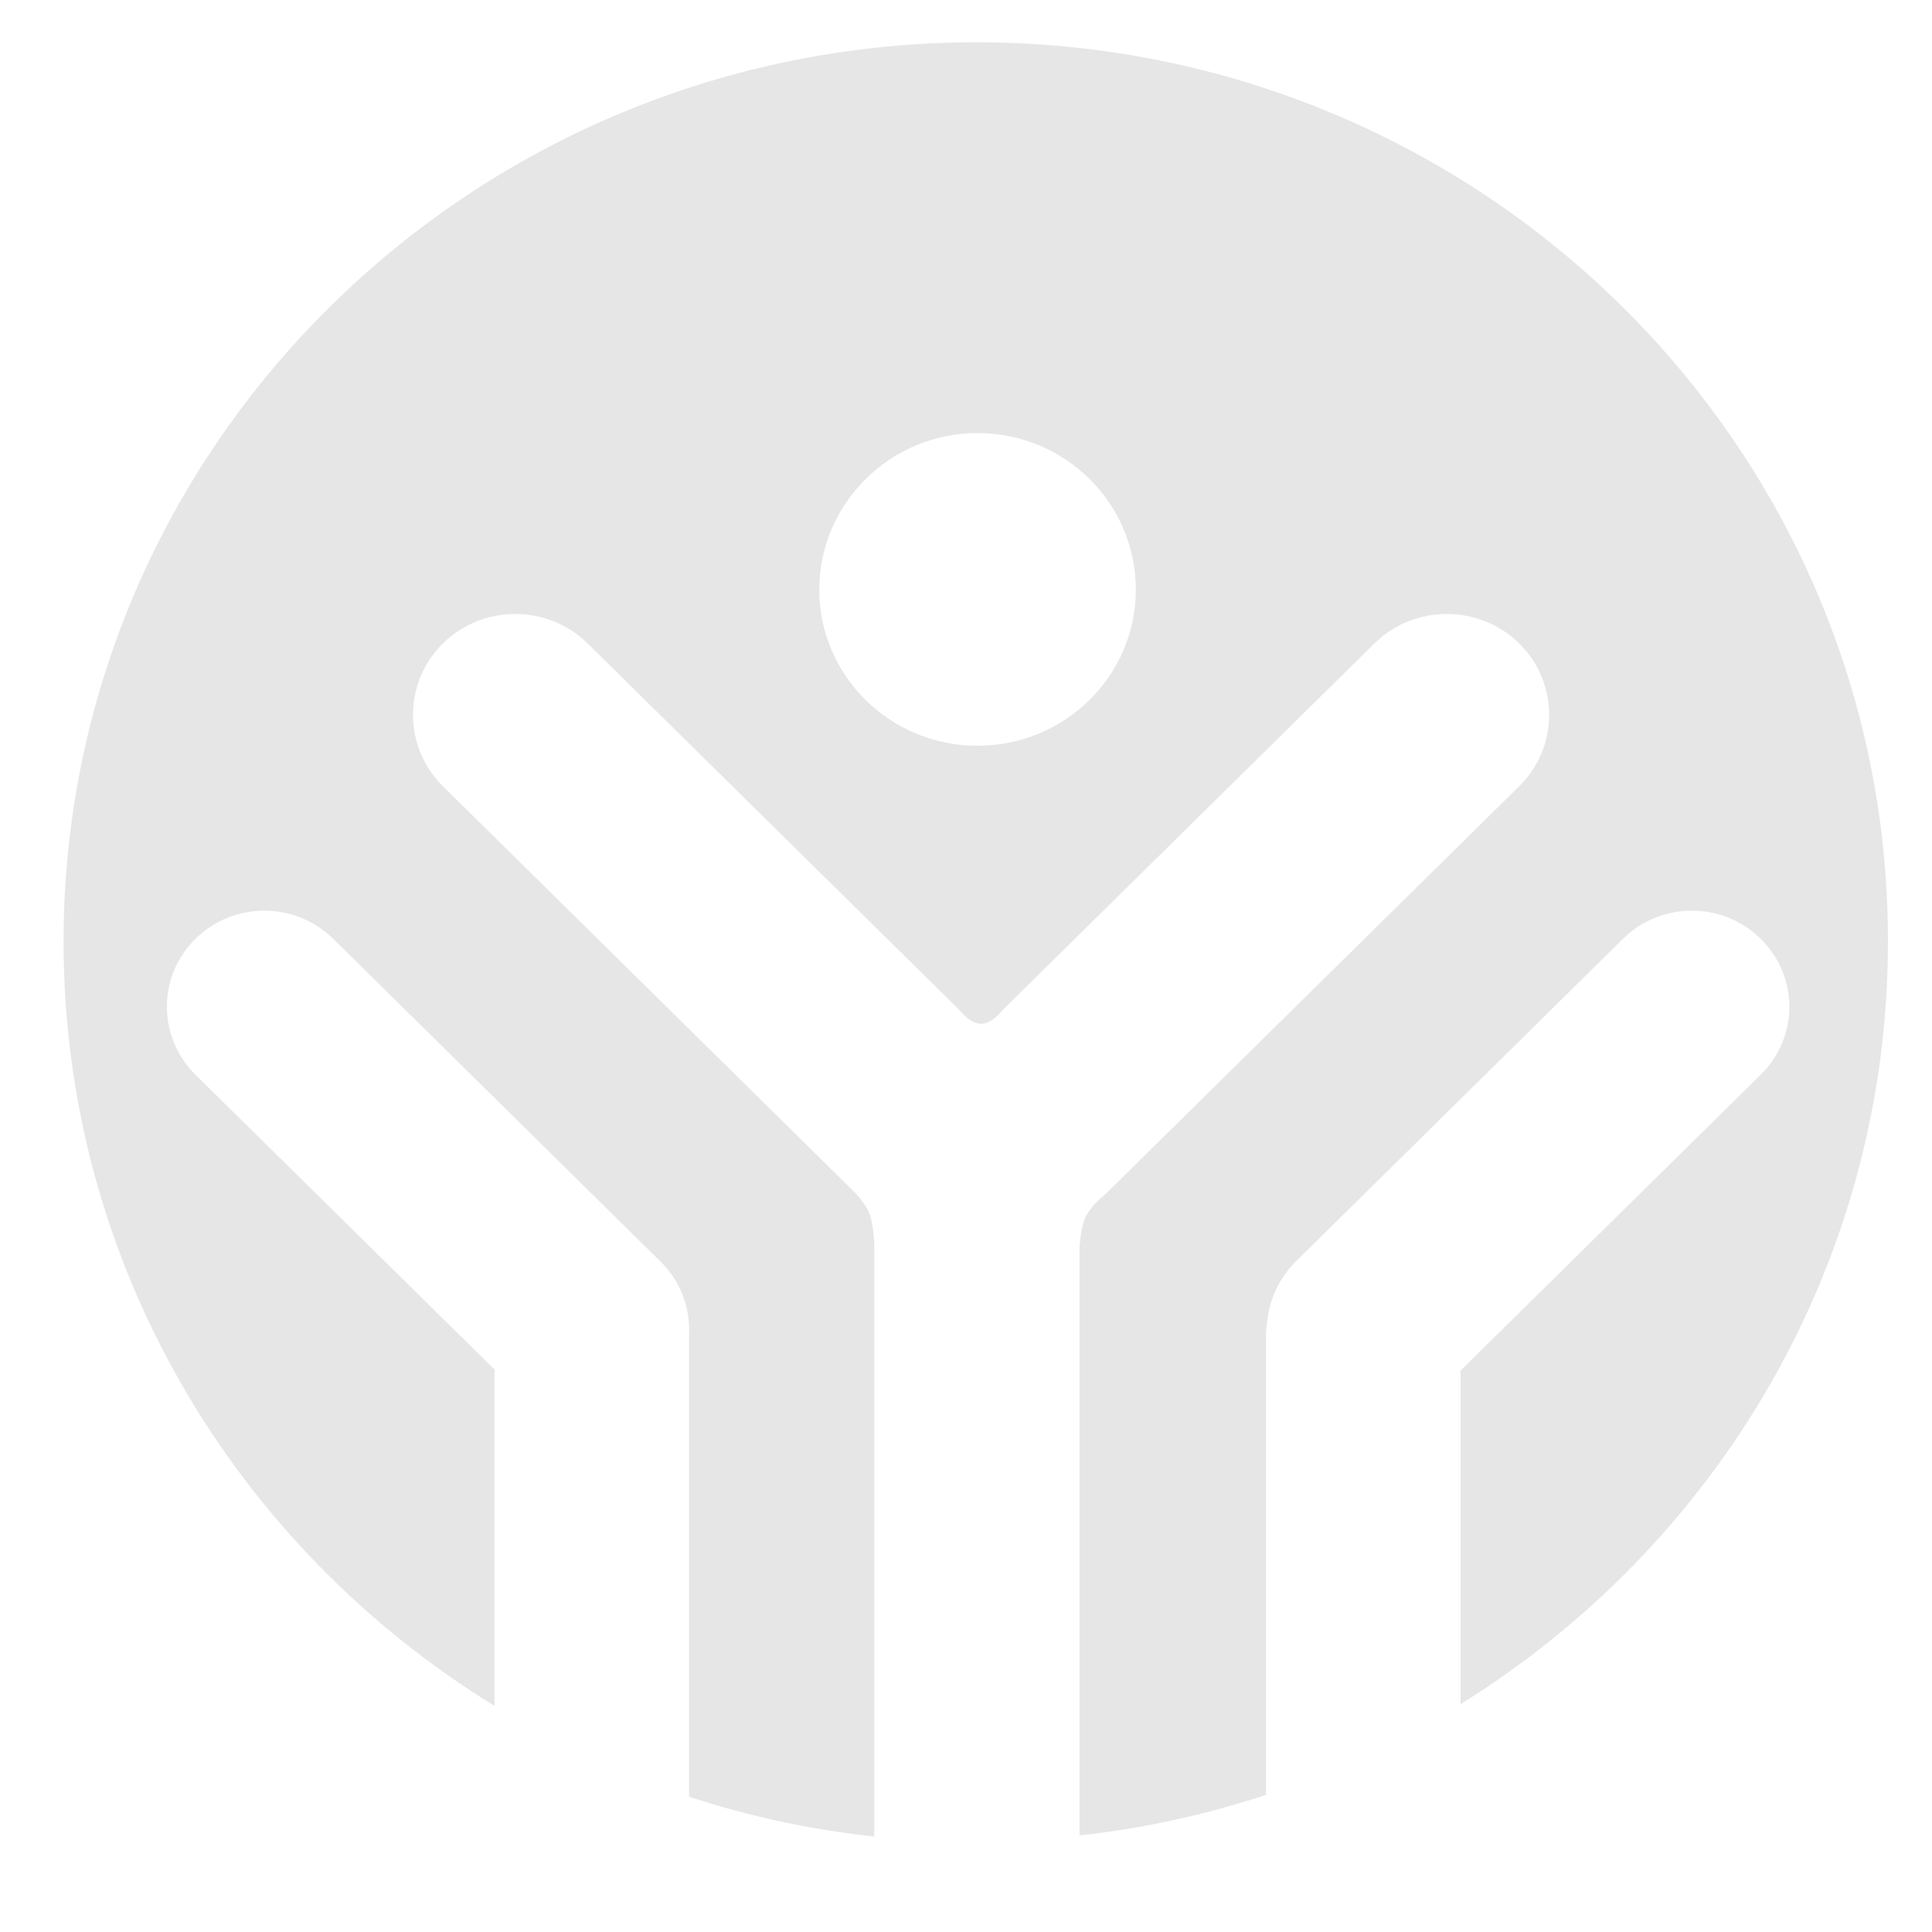 <svg width="20" height="20" viewBox="0 0 20 20" fill="none" xmlns="http://www.w3.org/2000/svg">
<path d="M10.107 0.438C4.888 0.438 0.658 4.608 0.658 9.748C0.658 13.088 2.442 16.014 5.119 17.659V14.177L2.023 11.125C1.629 10.736 1.629 10.107 2.023 9.719C2.418 9.33 3.055 9.33 3.45 9.719L6.842 13.064C7.048 13.267 7.146 13.542 7.133 13.818C7.133 13.835 7.133 13.848 7.133 13.865V18.599C7.746 18.802 8.39 18.94 9.051 19.012V12.92C9.051 12.92 9.051 12.687 8.997 12.555C8.942 12.423 8.802 12.298 8.802 12.298L4.585 8.139C4.172 7.732 4.172 7.068 4.585 6.661C4.997 6.254 5.671 6.254 6.083 6.661L9.937 10.461C9.937 10.461 10.04 10.598 10.156 10.598C10.271 10.598 10.374 10.461 10.374 10.461L14.228 6.661C14.641 6.254 15.314 6.254 15.727 6.661C16.14 7.068 16.14 7.732 15.727 8.139L11.43 12.375C11.43 12.375 11.315 12.459 11.248 12.579C11.181 12.698 11.175 12.932 11.175 12.932V19C11.843 18.928 12.486 18.784 13.105 18.581V13.829C13.105 13.752 13.117 13.68 13.129 13.608C13.16 13.411 13.257 13.219 13.409 13.064L16.801 9.719C17.195 9.33 17.833 9.33 18.227 9.719C18.622 10.107 18.622 10.736 18.227 11.125L15.12 14.188V17.641C17.778 15.99 19.544 13.075 19.544 9.748C19.55 4.608 15.326 0.438 10.107 0.438ZM10.119 7.72C9.215 7.72 8.481 6.996 8.481 6.104C8.481 5.213 9.215 4.483 10.119 4.483C11.024 4.483 11.758 5.207 11.758 6.104C11.758 6.996 11.024 7.72 10.119 7.72Z" fill="#E6E6E6"/>
</svg>
